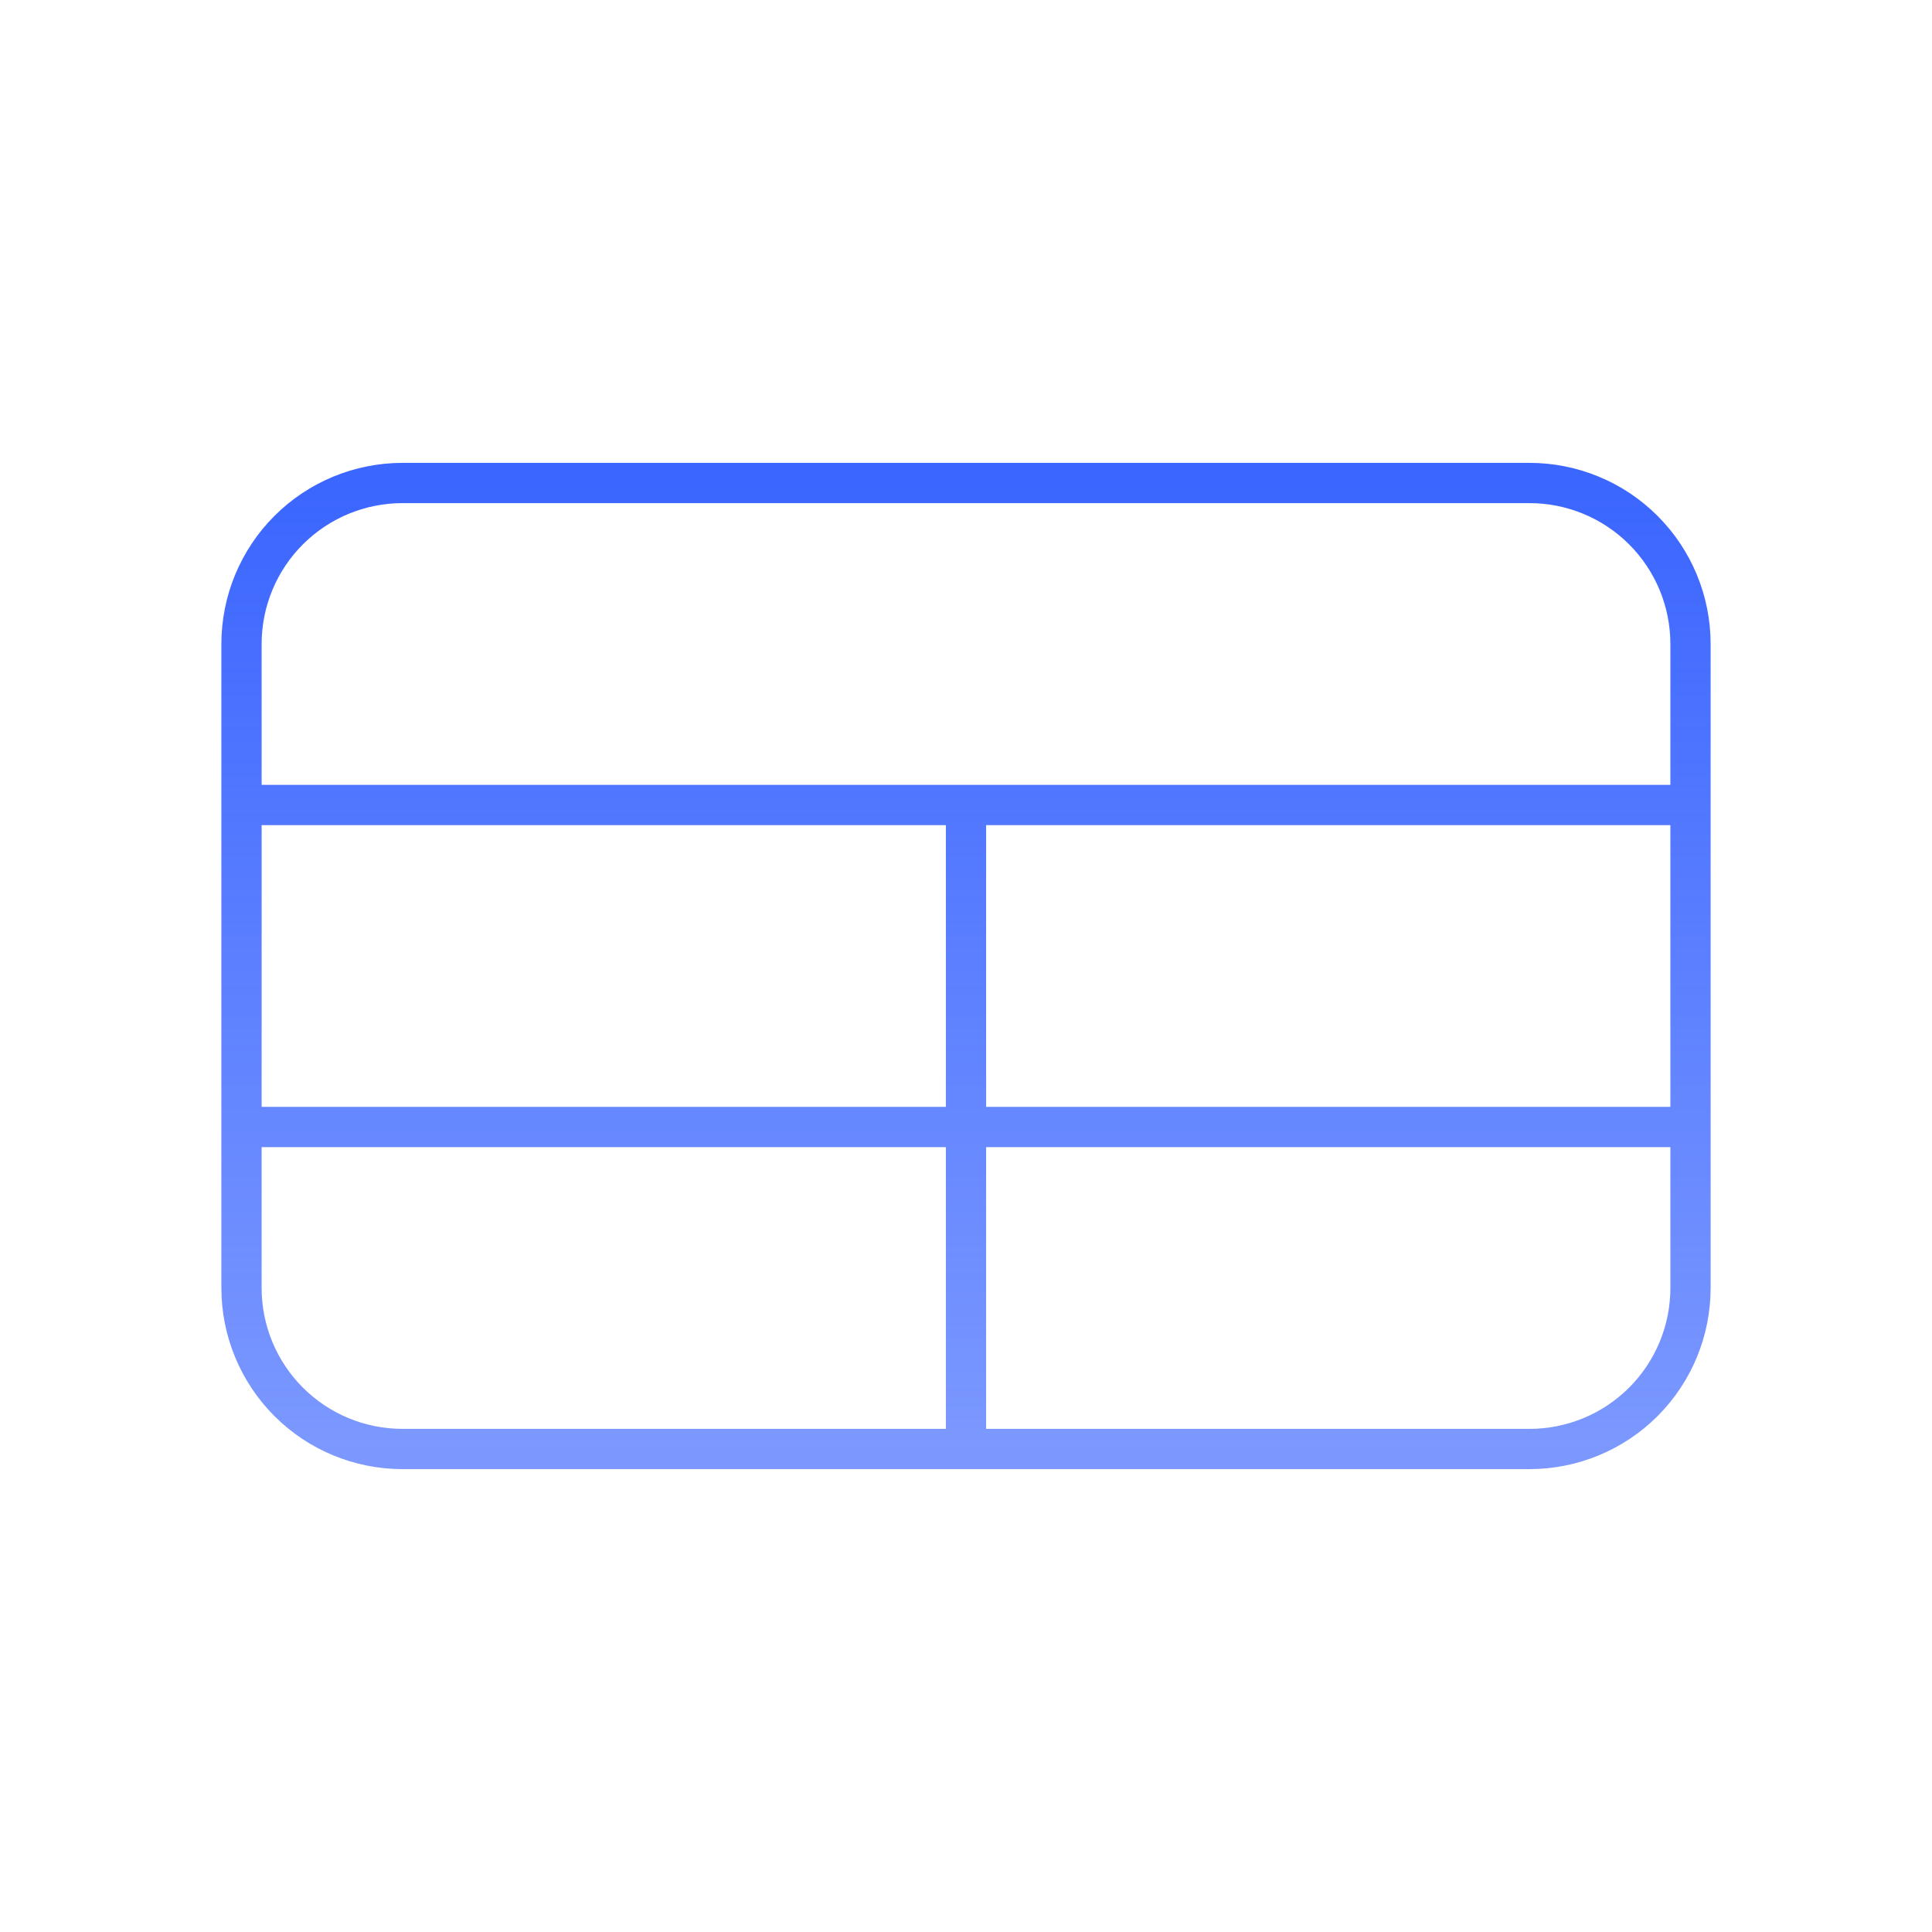 <svg width="96" height="96" viewBox="0 0 96 96" fill="none" xmlns="http://www.w3.org/2000/svg">
<path d="M12 40H84M12 56H84M48 40V72M20 72H76C78.122 72 80.157 71.157 81.657 69.657C83.157 68.157 84 66.122 84 64V32C84 29.878 83.157 27.843 81.657 26.343C80.157 24.843 78.122 24 76 24H20C17.878 24 15.843 24.843 14.343 26.343C12.843 27.843 12 29.878 12 32V64C12 66.122 12.843 68.157 14.343 69.657C15.843 71.157 17.878 72 20 72Z" stroke="url(#paint0_linear_582_1274)" stroke-width="2" stroke-linecap="round" stroke-linejoin="round"/>
<defs>
<linearGradient id="paint0_linear_582_1274" x1="48" y1="24" x2="48" y2="72" gradientUnits="userSpaceOnUse">
<stop stop-color="#3B66FF"/>
<stop offset="1" stop-color="#3B66FF" stop-opacity="0.67"/>
</linearGradient>
</defs>
</svg>
